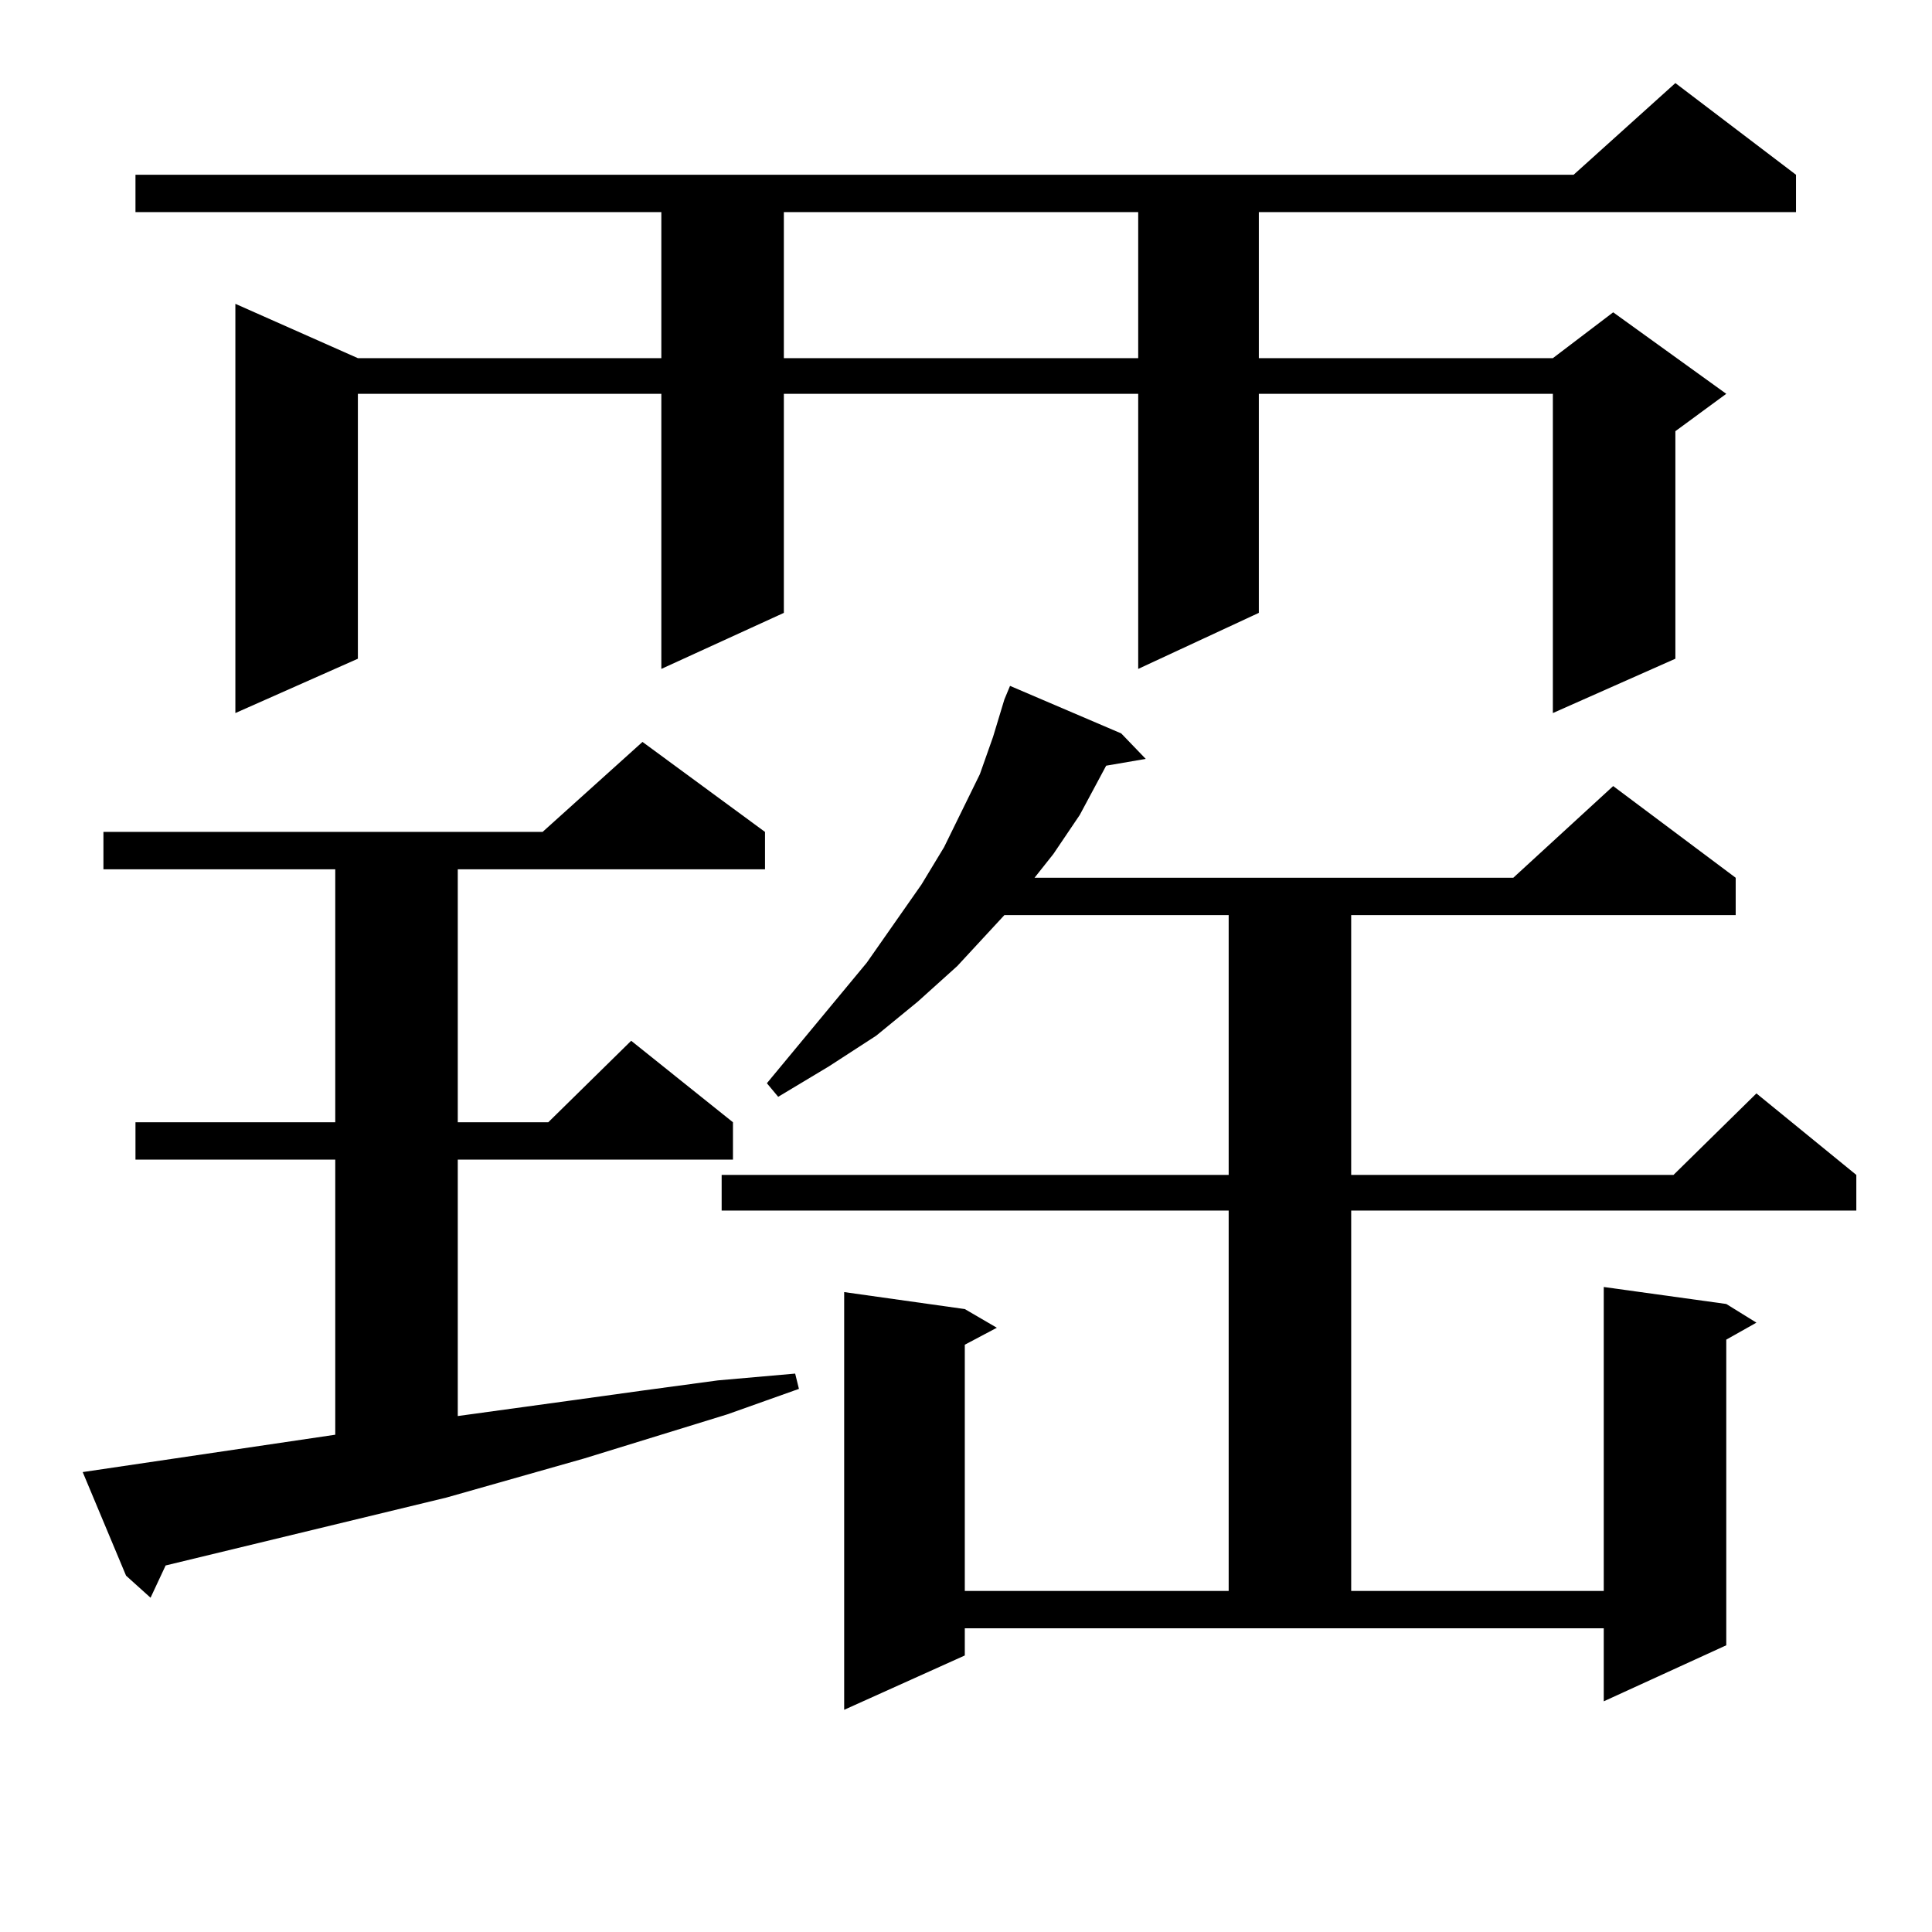 <?xml version="1.0" encoding="utf-8"?>
<!-- Generator: Adobe Illustrator 16.0.0, SVG Export Plug-In . SVG Version: 6.00 Build 0)  -->
<!DOCTYPE svg PUBLIC "-//W3C//DTD SVG 1.1//EN" "http://www.w3.org/Graphics/SVG/1.1/DTD/svg11.dtd">
<svg version="1.1" id="图层_1" xmlns="http://www.w3.org/2000/svg" xmlns:xlink="http://www.w3.org/1999/xlink" x="0px" y="0px"
	 width="1000px" height="1000px" viewBox="0 0 1000 1000" enable-background="new 0 0 1000 1000" xml:space="preserve">
<path d="M173.532,742.609V600.227H70.12v-19.336h103.412V449.934H53.535v-19.336h227.312l51.706-46.582l63.413,46.582v19.336
	H236.945v130.957h46.828l42.926-42.188l52.682,42.188v19.336H236.945v132.715l57.56-7.91l38.048-5.273l39.023-5.273l39.999-3.516
	l1.951,7.91l-37.072,13.184l-74.145,22.852l-71.218,20.215L85.729,810.285l-7.805,16.699l-12.683-11.426l-22.438-53.613
	L173.532,742.609z M929.611,90.461v19.336H651.569v75.586h152.191l31.219-23.73l58.535,42.188l-26.341,19.336v117.773
	l-63.413,28.125V203.84H651.569v113.379l-62.438,29.004V203.84h-183.41v113.379l-63.413,29.004V203.84H185.239v137.109
	l-63.413,28.125V157.258l63.413,28.125h157.069v-75.586H70.12V90.461h744.372L867.174,43L929.611,90.461z M499.378,856.867
	l-62.438,28.125V668.781l62.438,8.789l16.585,9.668l-16.585,8.789v127.441H635.96V626.594H373.527v-18.457H635.96V473.664H519.865
	l-24.39,26.367l-20.487,18.457l-21.463,17.578l-24.39,15.82l-26.341,15.82l-5.854-7.031l51.706-62.402l28.292-40.43l11.707-19.336
	l18.536-37.793l6.829-19.336l5.854-19.336l2.927-7.031l57.56,24.609l12.683,13.184l-20.487,3.516l-13.658,25.488l-13.658,20.215
	l-9.756,12.305h247.799l51.706-47.461l63.413,47.461v19.336h-199.02v134.473h166.825l42.926-42.188l51.706,42.188v18.457H699.373
	v196.875h130.729V666.145l63.413,8.789l15.609,9.668l-15.609,8.789v158.203l-63.413,29.004v-37.793H499.378V856.867z
	 M405.722,109.797v75.586h183.41v-75.586H405.722z"/>
</svg>
